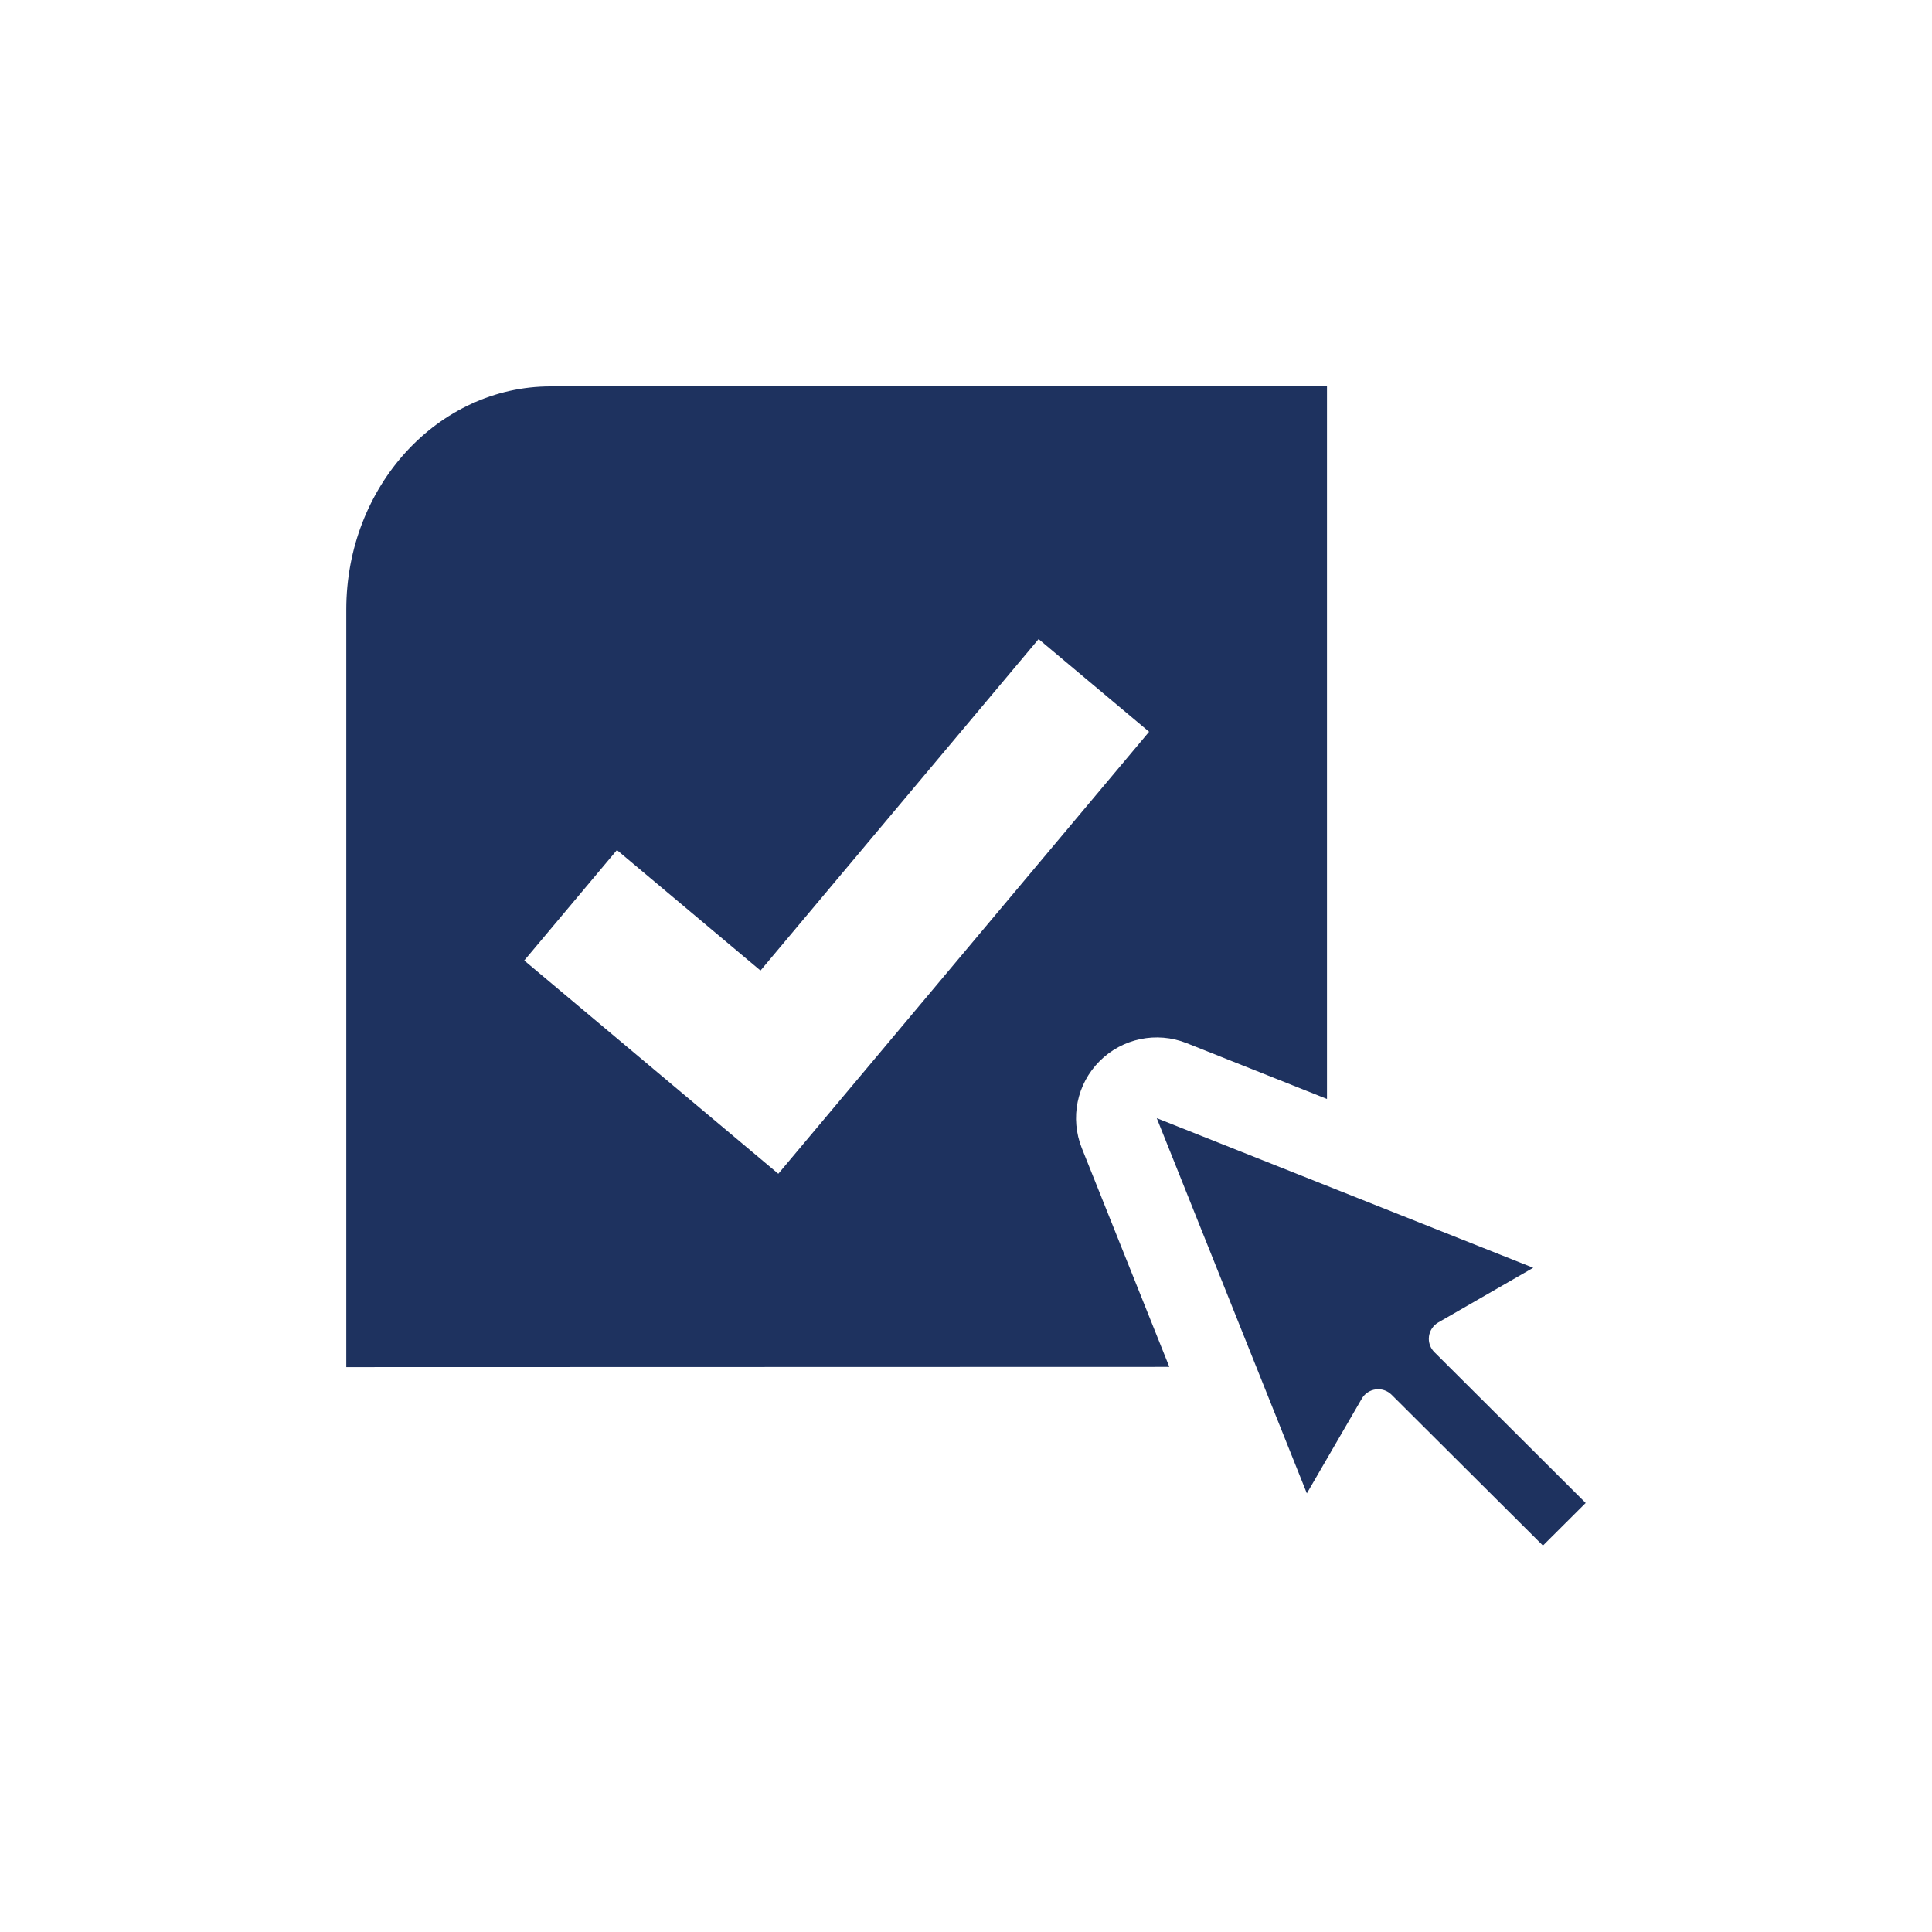 <?xml version="1.0" encoding="utf-8"?>
<!-- Generator: Adobe Illustrator 23.0.2, SVG Export Plug-In . SVG Version: 6.00 Build 0)  -->
<svg version="1.1" id="Ebene_1" xmlns="http://www.w3.org/2000/svg" xmlns:xlink="http://www.w3.org/1999/xlink" x="0px" y="0px"
	 viewBox="0 0 70.866 70.866" style="enable-background:new 0 0 70.866 70.866;" xml:space="preserve">
<style type="text/css">
	.st0{fill:#1E325F;}
	.st1{fill:#FFFFFF;}
</style>
<g>
	<g>
		<path class="st0" d="M52.409,49.108c0,0.182,0.074,0.359,0.205,0.49l5.549,5.531l-1.568,1.562l-5.551-5.531
			c-0.152-0.152-0.369-0.225-0.582-0.197c-0.215,0.029-0.404,0.154-0.512,0.342l-2.014,3.471l-5.506-13.762l13.809,5.488
			l-3.48,2.004c-0.188,0.107-0.314,0.297-0.344,0.51C52.413,49.048,52.409,49.077,52.409,49.108"/>
		<g>
			<path class="st0" d="M48.675,46.683l-0.936-0.373l0.895,2.234c0.012-0.008,0.027-0.014,0.041-0.023V46.683z"/>
			<path class="st0" d="M39.681,42.114c-0.439-1.1-0.184-2.355,0.652-3.191c0.836-0.838,2.09-1.098,3.191-0.662l5.15,2.049V14.173
				H20.202c-4.141,0-7.5,3.666-7.5,8.186v27.787l30.189-0.008L39.681,42.114z M19.229,35.231l3.4-4.051l5.266,4.42l10.201-12.158
				l4.053,3.399L28.548,43.054L19.229,35.231z"/>
		</g>
	</g>
</g>
</svg>
